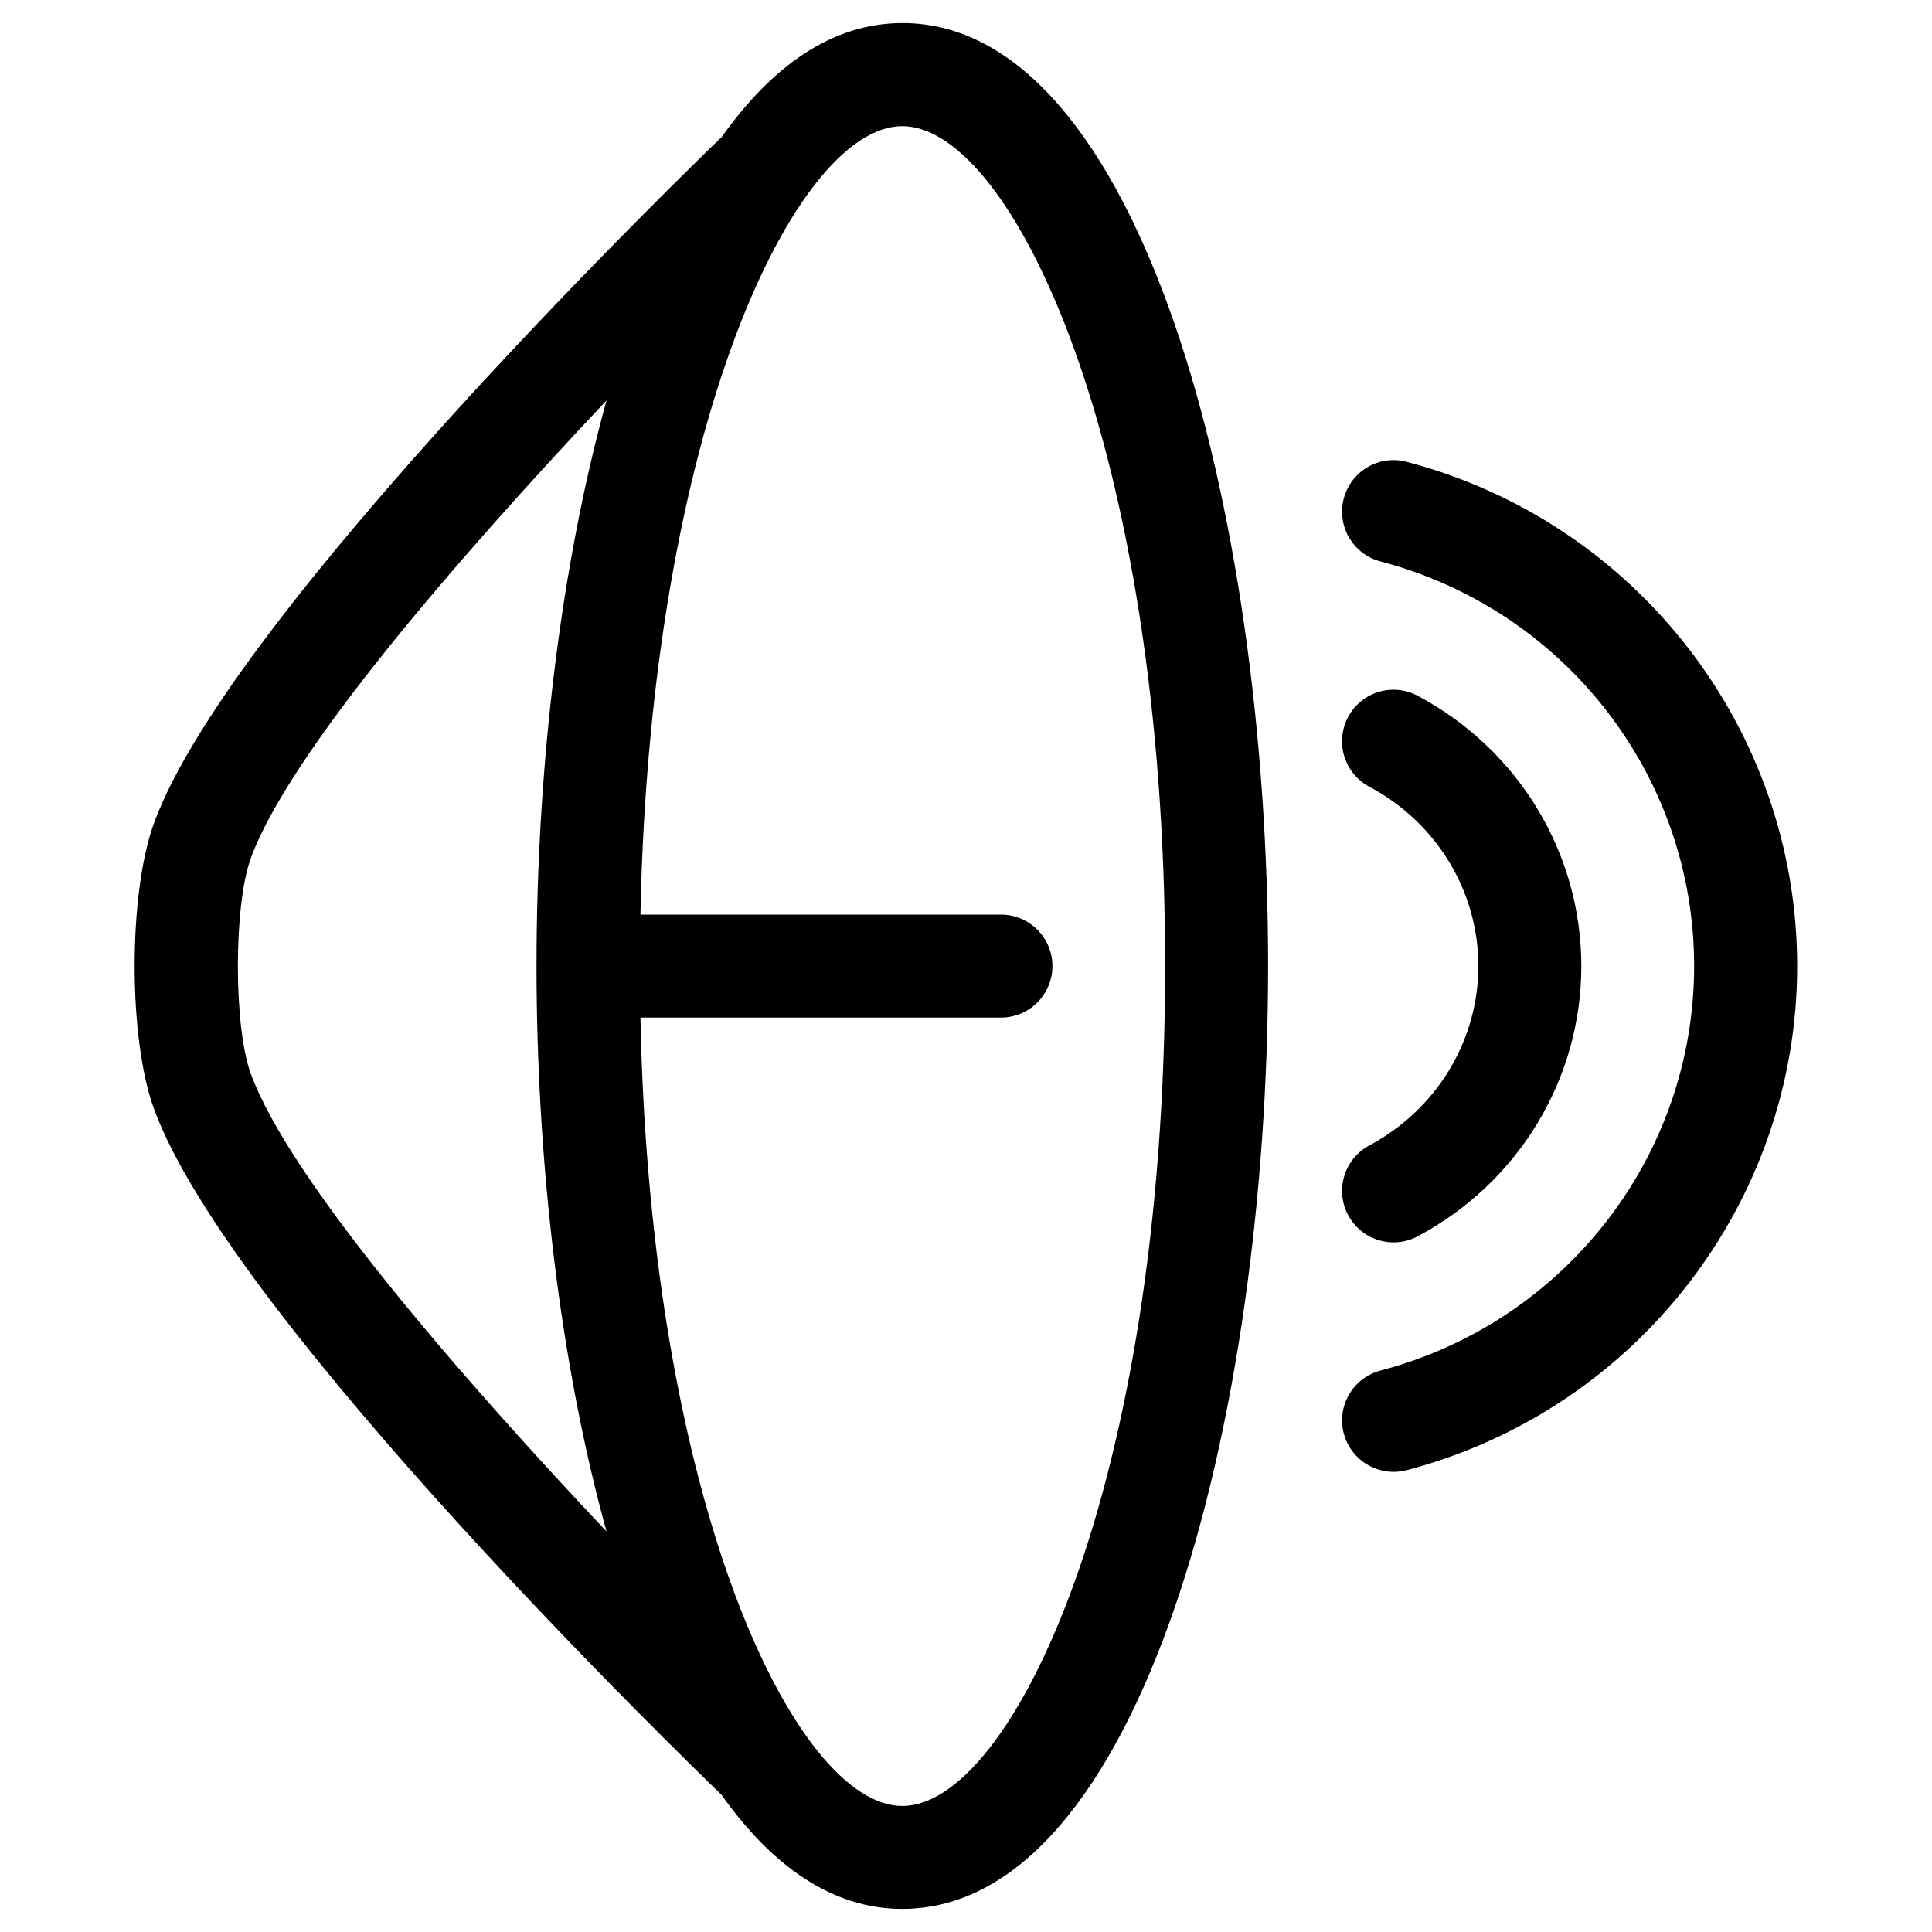 <?xml version="1.0" encoding="UTF-8"?>
<!-- Uploaded to: SVG Repo, www.svgrepo.com, Generator: SVG Repo Mixer Tools -->
<svg fill="#000000" width="800px" height="800px" version="1.1" viewBox="144 144 512 512" xmlns="http://www.w3.org/2000/svg">
 <g>
  <path d="m383.12 150.11c-18.621 0-34.637 11.461-48.051 30.461-0.086 0.062-0.168 0.082-0.23 0.145-5.289 5.082-129.73 125.3-150.09 181.58-6.758 18.703-6.758 56.762 0 75.402 20.363 56.301 144.8 176.48 150.09 181.58 0.062 0.062 0.148 0.062 0.188 0.125 13.414 18.996 29.453 30.48 48.07 30.48 62.977 0 96.961-128.77 96.961-249.89 0.004-121.12-33.984-249.89-96.938-249.89zm-172.7 278.31c-4.512-12.469-4.512-44.336 0-56.848 10.098-27.918 55.145-79.957 94.316-121.44-12.215 44.105-18.555 97.656-18.555 149.86 0 52.188 6.34 105.74 18.559 149.86-39.172-41.484-84.223-93.523-94.32-121.44zm172.7 194.18c-28.086 0-66.797-79.203-69.398-208.93h95.535c7.535 0 13.645-6.109 13.645-13.645 0-7.535-6.109-13.645-13.645-13.645h-95.535c2.582-129.73 41.312-208.95 69.398-208.95 29.074 0 69.652 84.684 69.652 222.6 0 137.87-40.578 222.57-69.652 222.57z"/>
  <path d="m516.78 266.38c-7.43-1.91-14.738 2.477-16.668 9.742-1.91 7.285 2.434 14.758 9.742 16.668 48.934 12.848 83.109 56.93 83.109 107.21s-34.176 94.359-83.109 107.21c-7.305 1.93-11.652 9.383-9.742 16.668 1.617 6.129 7.137 10.18 13.203 10.18 1.156 0 2.289-0.148 3.465-0.441 60.918-16.016 103.49-70.973 103.49-133.61-0.023-62.684-42.574-117.62-103.49-133.62z"/>
  <path d="m506.89 447.55c-6.633 3.547-9.172 11.82-5.625 18.453 2.434 4.617 7.18 7.242 12.051 7.242 2.164 0 4.344-0.504 6.402-1.617 26.723-14.254 43.348-41.668 43.348-71.605 0-29.957-16.625-57.391-43.348-71.625-6.738-3.59-14.945-0.988-18.473 5.648-3.527 6.656-1.008 14.906 5.648 18.453 17.82 9.488 28.887 27.688 28.887 47.527-0.008 19.793-11.09 38.012-28.891 47.523z"/>
 </g>
</svg>